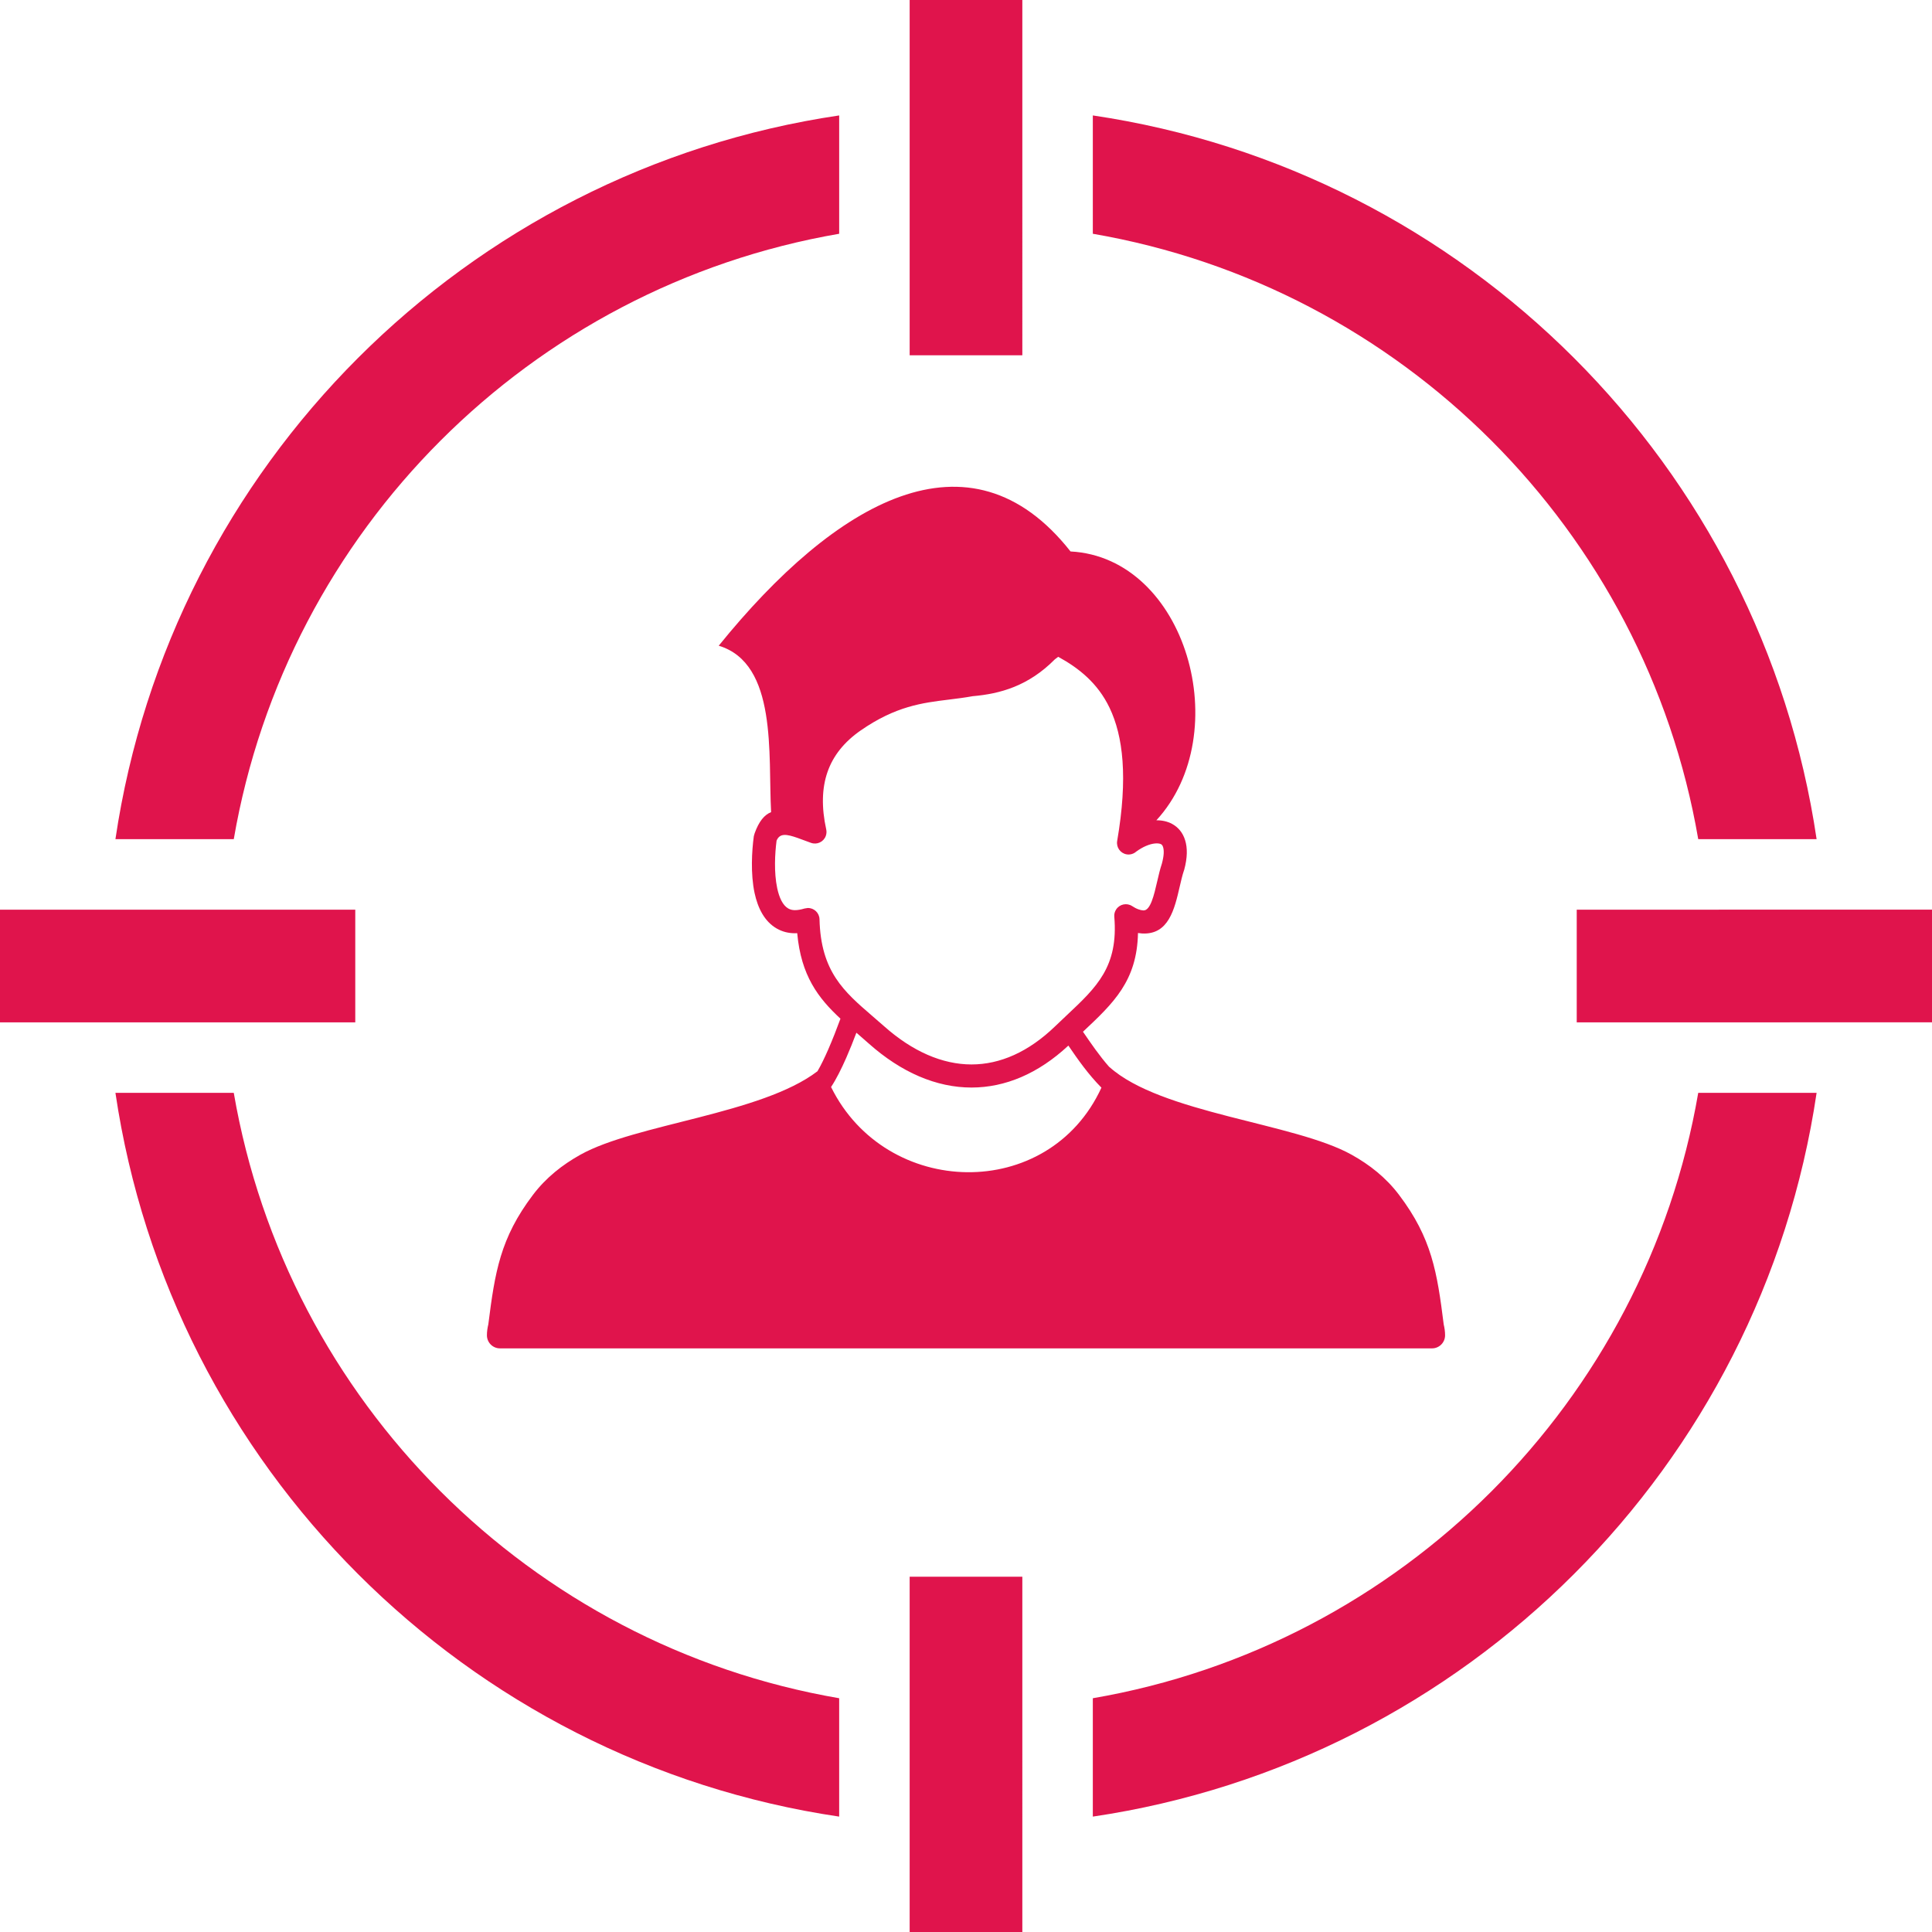 <svg xmlns="http://www.w3.org/2000/svg" xmlns:xlink="http://www.w3.org/1999/xlink" id="Layer_1" x="0px" y="0px" width="1080px" height="1080px" viewBox="0 0 1080 1080" xml:space="preserve"><path fill="#E0144C" d="M610.896,64.526c104.351,15.44,197.796,64.399,268.987,135.59 c71.213,71.191,120.172,164.637,135.612,268.987h-66.171c-14.829-86.294-56.3-163.497-115.615-222.813 c-59.315-59.315-136.519-100.765-222.813-115.615V64.526z M401.773,360.956c65.158-80.515,140.252-124.305,196.656-52.692 c64.779,3.417,92.581,101.777,47.988,150.292c3.207-0.042,6.202,0.612,8.817,2.025c3.396,1.856,5.97,4.873,7.277,9.176 c1.308,4.197,1.308,9.661-0.527,16.432l-0.295,0.865c-0.76,2.278-1.456,5.273-2.173,8.354c-2.975,12.951-6.265,27.189-21.03,26.409 l-2.342-0.253c-0.548,26.768-13.626,39.107-30.754,55.181c4.598,6.708,9.196,13.458,14.702,19.702l0.021-0.043 c28.941,26.072,103.55,31.282,135.443,49.086c10.083,5.61,19.195,12.762,26.515,22.443c18.331,24.216,21.305,43.242,24.976,72.457 c0.484,1.983,0.759,4.008,0.759,6.054c0,4.029-3.27,7.299-7.277,7.299H279.471c-4.008,0-7.277-3.27-7.277-7.299 c0-2.067,0.296-4.134,0.78-6.138c3.691-29.152,6.645-48.199,24.954-72.373c7.341-9.682,16.453-16.833,26.515-22.443 c30.882-17.234,101.124-22.676,132.532-46.66c1.962-3.332,3.986-7.551,5.948-12.023c2.531-5.801,4.937-12.002,6.897-17.359 c-12.445-11.539-22.021-24.026-24.173-47.799l-1.498,0.042c-3.459-0.042-6.792-0.844-9.893-2.615 c-6.855-3.902-10.61-11.37-12.445-19.892c-2.3-10.8-1.519-23.625-0.422-31.725l0.442-1.582c2.405-6.729,5.422-10.357,9.219-11.897 C429.321,421.833,434.763,370.934,401.773,360.956L401.773,360.956z M597.227,584.486c-16.938,15.778-35.395,23.436-54.126,23.457 c-19.597,0-39.256-8.396-57.522-24.659l-6.434-5.632l-0.422-0.338c-1.688,4.515-3.607,9.324-5.633,13.943 c-2.742,6.243-5.674,12.107-8.521,16.39c30.755,62.354,121.669,64.525,151.137,0.358 C608.301,600.497,602.691,592.481,597.227,584.486L597.227,584.486z M589.676,368.571c-14.829,14.955-30.544,19.258-45.942,20.608 c-4.557,0.823-9.007,1.371-13.437,1.919c-14.766,1.814-29.531,3.649-49.086,17.17c-9.302,6.434-15.482,14.217-18.625,23.267 c-3.207,9.176-3.396,19.934-0.718,32.146c0.253,1.16,0.19,2.426-0.253,3.628c-1.227,3.349-4.936,5.068-8.284,3.842 c-0.002-0.001-0.004-0.002-0.006-0.002l-7.53-2.764c-6.075-2.109-9.872-2.784-11.686,1.54c-0.929,7.066-1.52,17.782,0.358,26.599 c1.118,5.189,3.037,9.535,6.181,11.328c1.117,0.633,2.362,0.928,3.648,0.928c1.646,0.021,3.502-0.338,5.484-0.928l1.73-0.274 c3.558-0.084,6.511,2.729,6.602,6.286c0.696,29.235,13.69,40.437,29.469,54.042l6.602,5.737 c15.863,14.111,32.59,21.389,48.917,21.389c15.904,0,31.83-6.96,46.681-21.283l6.687-6.35 c16.559-15.566,28.771-27.021,26.431-54.949c-0.127-1.413,0.211-2.848,1.055-4.092c1.961-2.975,5.969-3.797,8.943-1.835 c1.182,0.78,2.342,1.392,3.48,1.793c0.949,0.358,1.898,0.569,2.764,0.611c3.944,0.211,5.969-8.501,7.783-16.39 c0.78-3.396,1.54-6.666,2.553-9.682c1.181-4.324,1.308-7.362,0.695-9.324c-0.231-0.801-0.653-1.35-1.139-1.624 c-0.76-0.4-1.92-0.527-3.291-0.422c-3.206,0.296-7.023,1.94-10.609,4.577c-1.414,1.245-3.354,1.856-5.358,1.52 c-3.511-0.618-5.865-3.952-5.273-7.468c6.097-35.521,3.312-58.683-4.261-74.482c-6.623-13.816-17.213-22.211-28.688-28.477 L589.676,368.571L589.676,368.571z M571.492,198.598h-62.985V0h62.985V198.598z M881.403,571.493v-62.986H1080v62.986H881.403z  M0,571.493v-62.986h198.598v62.986H0z M571.492,1080h-62.985V881.402h62.985V1080z M1015.495,610.896 c-15.44,104.351-64.399,197.796-135.612,268.987c-71.191,71.212-164.637,120.171-268.987,135.611v-66.171 c86.295-14.829,163.498-56.299,222.813-115.615c59.315-59.315,100.786-136.519,115.615-222.813H1015.495z M469.104,1015.495 c-104.351-15.44-197.796-64.399-268.987-135.611c-71.191-71.191-120.15-164.637-135.591-268.987h66.15 c14.85,86.294,56.299,163.497,115.614,222.813c59.315,59.316,136.519,100.786,222.813,115.615V1015.495L469.104,1015.495z  M64.526,469.104c15.44-104.351,64.399-197.796,135.591-268.987s164.637-120.15,268.987-135.59v66.15 c-86.295,14.85-163.498,56.299-222.813,115.615c-59.315,59.316-100.765,136.519-115.614,222.813H64.526L64.526,469.104z"></path></svg>